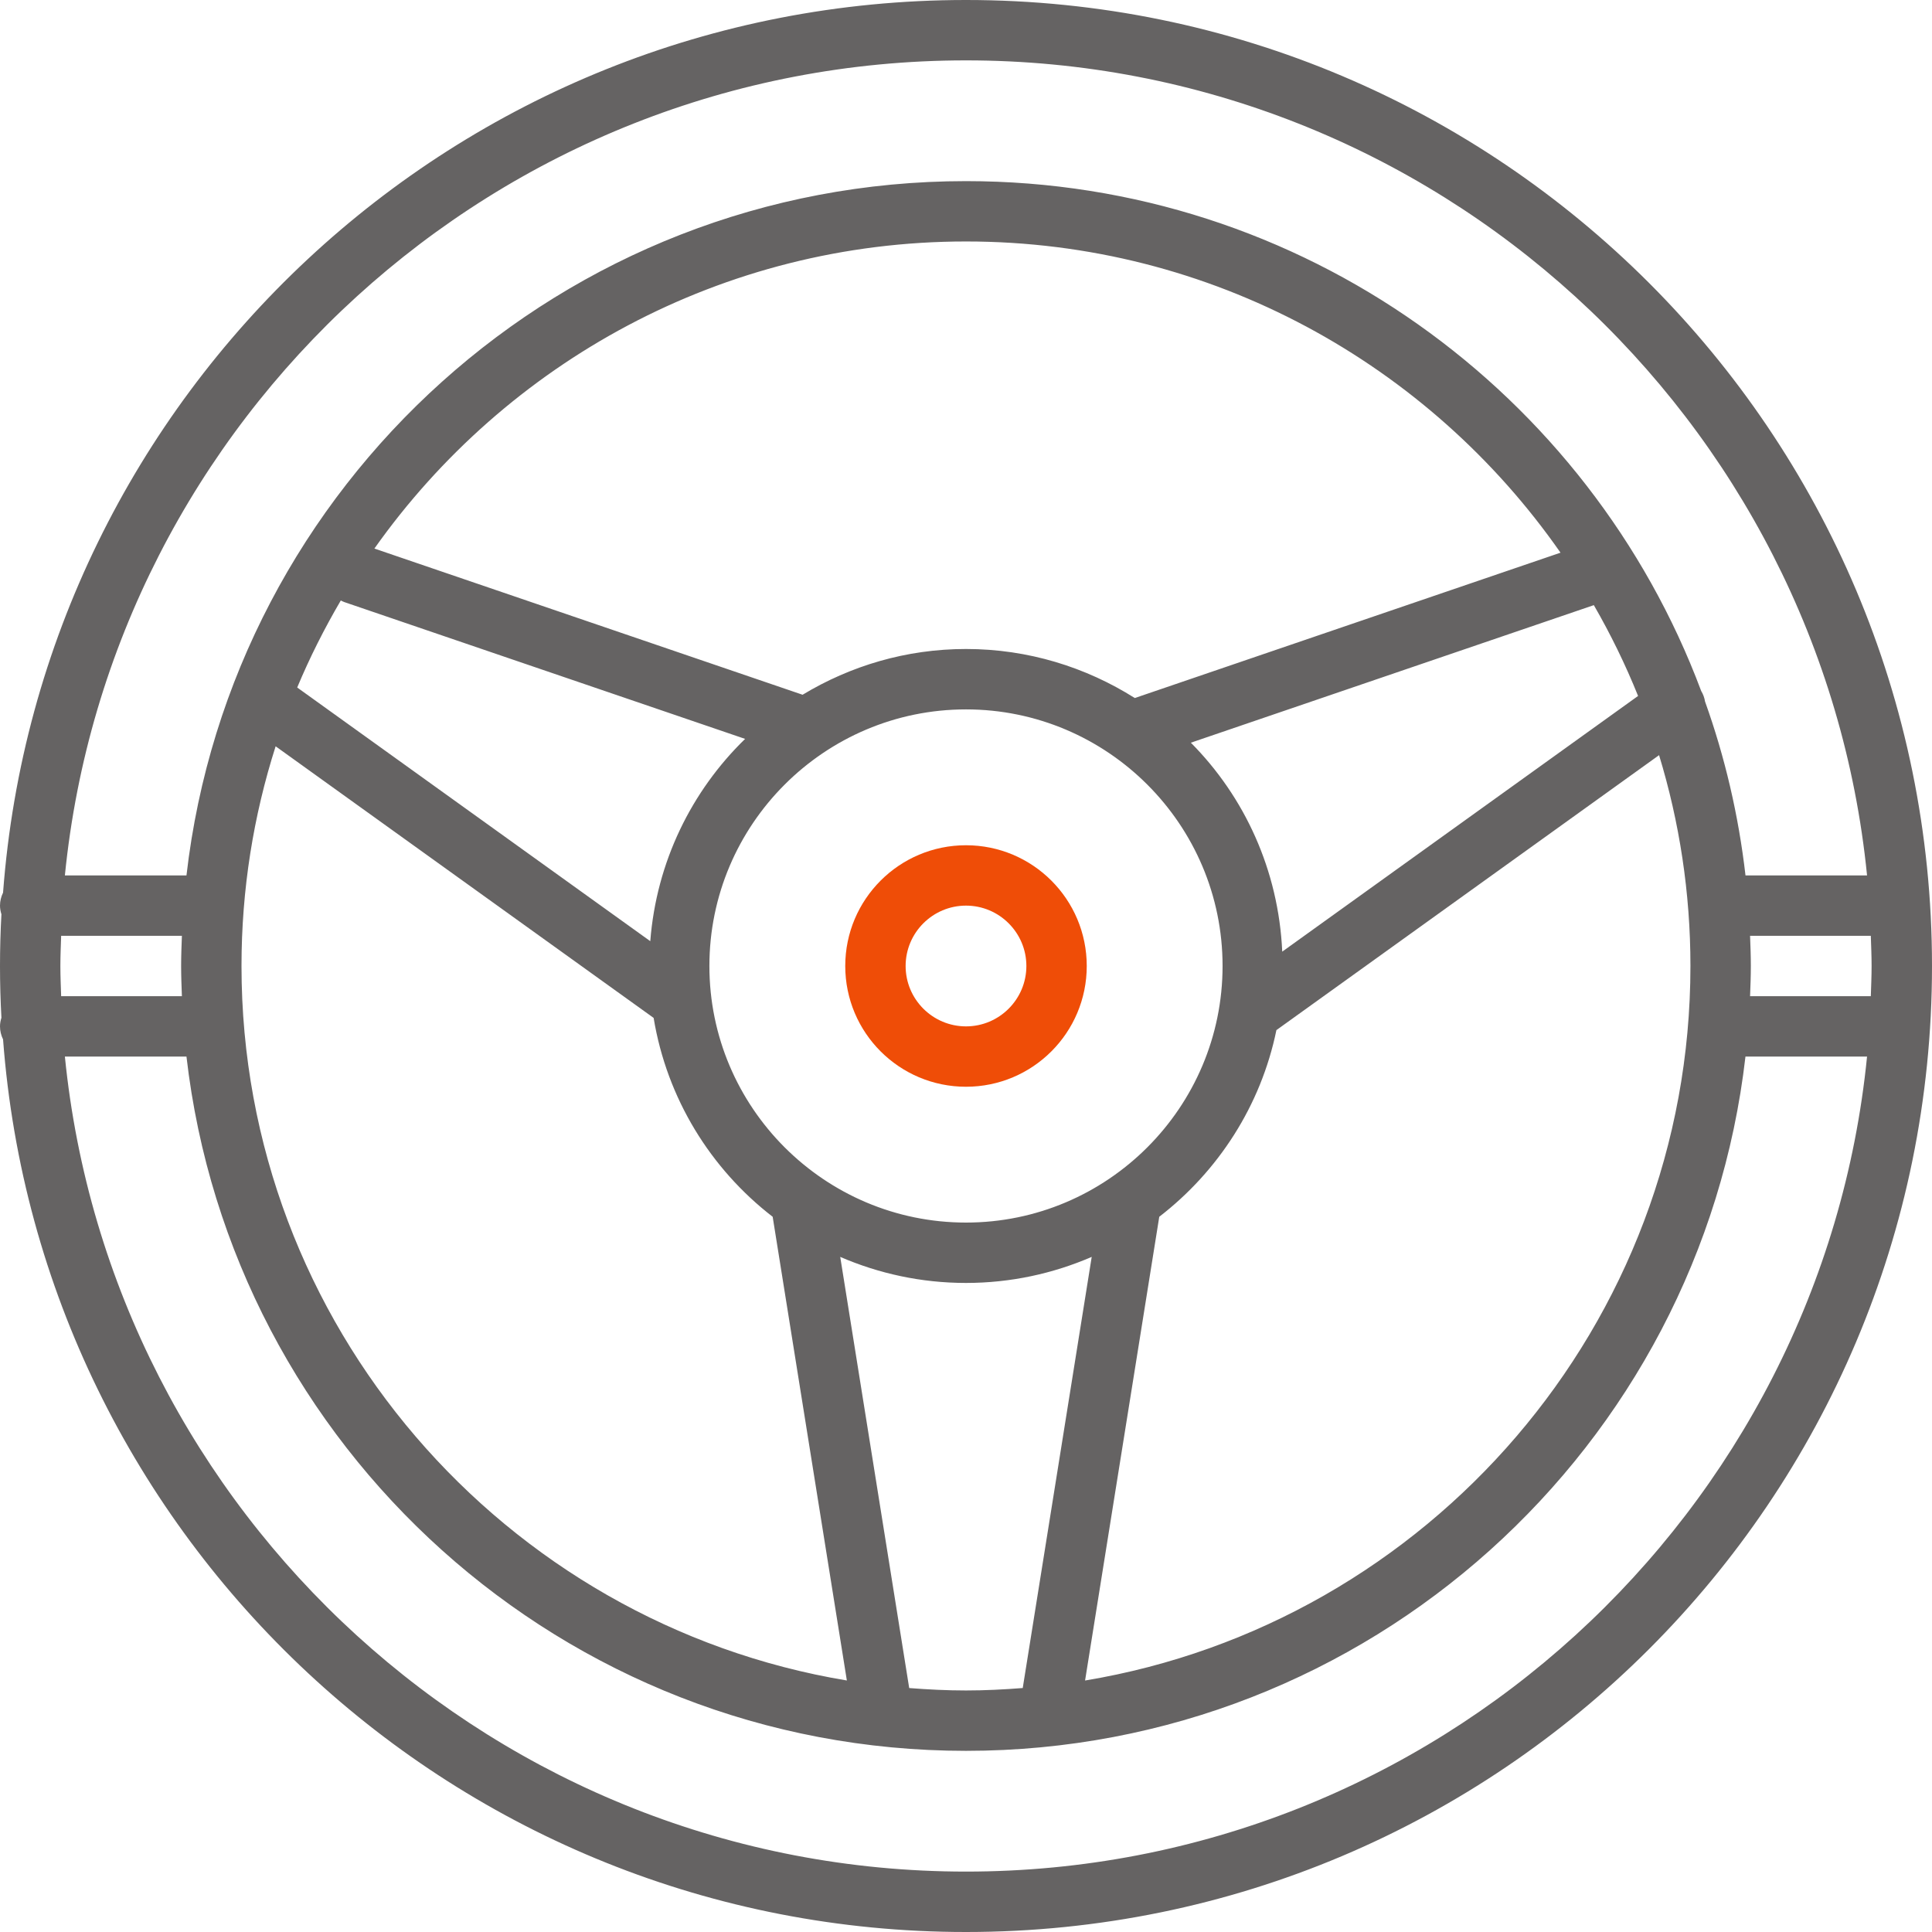 <?xml version="1.0" encoding="UTF-8"?> <svg xmlns="http://www.w3.org/2000/svg" width="60" height="60" viewBox="0 0 60 60" fill="none"><path d="M30 0C14.199 0 1.26 12.218 0.095 27.721C0.036 27.844 0 27.979 0 28.125C0 28.219 0.018 28.308 0.044 28.394C0.015 28.926 0 29.461 0 30C0 30.539 0.015 31.074 0.044 31.606C0.018 31.692 0 31.781 0 31.875C0 32.021 0.036 32.157 0.095 32.279C1.261 47.782 14.199 60 30 60C46.568 60 60 46.569 60 30C60 13.433 46.568 0 30 0ZM39.821 29.554C39.707 27.026 38.652 24.745 36.983 23.065L49.498 18.793C50.019 19.696 50.479 20.637 50.872 21.613L39.821 29.554ZM30 37.968C25.605 37.968 22.031 34.393 22.031 29.999C22.031 25.605 25.605 22.031 30 22.031C34.394 22.031 37.968 25.605 37.968 29.999C37.968 34.393 34.394 37.968 30 37.968ZM35.242 21.678C33.723 20.719 31.929 20.155 30 20.155C28.14 20.155 26.409 20.68 24.925 21.576L11.627 17.036C15.705 11.273 22.418 7.499 30 7.499C37.638 7.499 44.395 11.328 48.463 17.164L35.242 21.678ZM10.584 18.648C10.62 18.666 10.656 18.686 10.695 18.699L23.14 22.947C21.474 24.567 20.386 26.771 20.195 29.229L9.23 21.351C9.621 20.415 10.076 19.515 10.584 18.648ZM8.56 23.177L20.299 31.612C20.713 34.118 22.069 36.3 23.996 37.788L26.3 52.189C15.649 50.419 7.5 41.145 7.5 29.999C7.5 27.621 7.873 25.33 8.56 23.177ZM28.236 52.424L26.094 39.034C27.292 39.552 28.611 39.843 29.999 39.843C31.387 39.843 32.706 39.552 33.904 39.034L31.762 52.423C31.18 52.469 30.593 52.499 29.999 52.499C29.405 52.499 28.818 52.469 28.236 52.424ZM36.002 37.788C37.832 36.376 39.157 34.34 39.64 31.991L51.524 23.452C52.156 25.525 52.498 27.723 52.498 29.999C52.498 41.146 44.35 50.42 33.698 52.19L36.002 37.788ZM54.35 29.062H58.1C58.11 29.374 58.124 29.685 58.124 29.999C58.124 30.313 58.11 30.625 58.1 30.937H54.35C54.362 30.625 54.374 30.313 54.374 29.999C54.374 29.684 54.362 29.373 54.35 29.062ZM30 1.875C44.559 1.875 56.568 12.995 57.983 27.187H54.208C53.992 25.315 53.568 23.506 52.952 21.788C52.934 21.673 52.894 21.562 52.831 21.457C49.37 12.21 40.456 5.625 30 5.625C17.489 5.625 7.186 15.051 5.791 27.187H2.015C3.431 12.995 15.44 1.875 30 1.875ZM1.875 29.999C1.875 29.686 1.889 29.374 1.899 29.062H5.649C5.637 29.374 5.625 29.685 5.625 29.999C5.625 30.314 5.637 30.626 5.649 30.937H1.899C1.889 30.625 1.875 30.314 1.875 29.999ZM30 58.124C15.44 58.124 3.432 47.004 2.015 32.812H5.791C7.186 44.948 17.49 54.374 30 54.374C42.508 54.374 52.812 44.948 54.207 32.812H57.983C56.567 47.004 44.558 58.124 30 58.124Z" fill="#656363"></path><path d="M30 26.25C27.929 26.25 26.25 27.929 26.25 30C26.25 32.071 27.929 33.75 30 33.75C32.071 33.75 33.75 32.071 33.75 30C33.75 27.929 32.071 26.25 30 26.25ZM30 31.875C28.966 31.875 28.125 31.034 28.125 30C28.125 28.966 28.966 28.125 30 28.125C31.034 28.125 31.875 28.966 31.875 30C31.875 31.034 31.034 31.875 30 31.875Z" fill="#EF4D07"></path></svg> 
